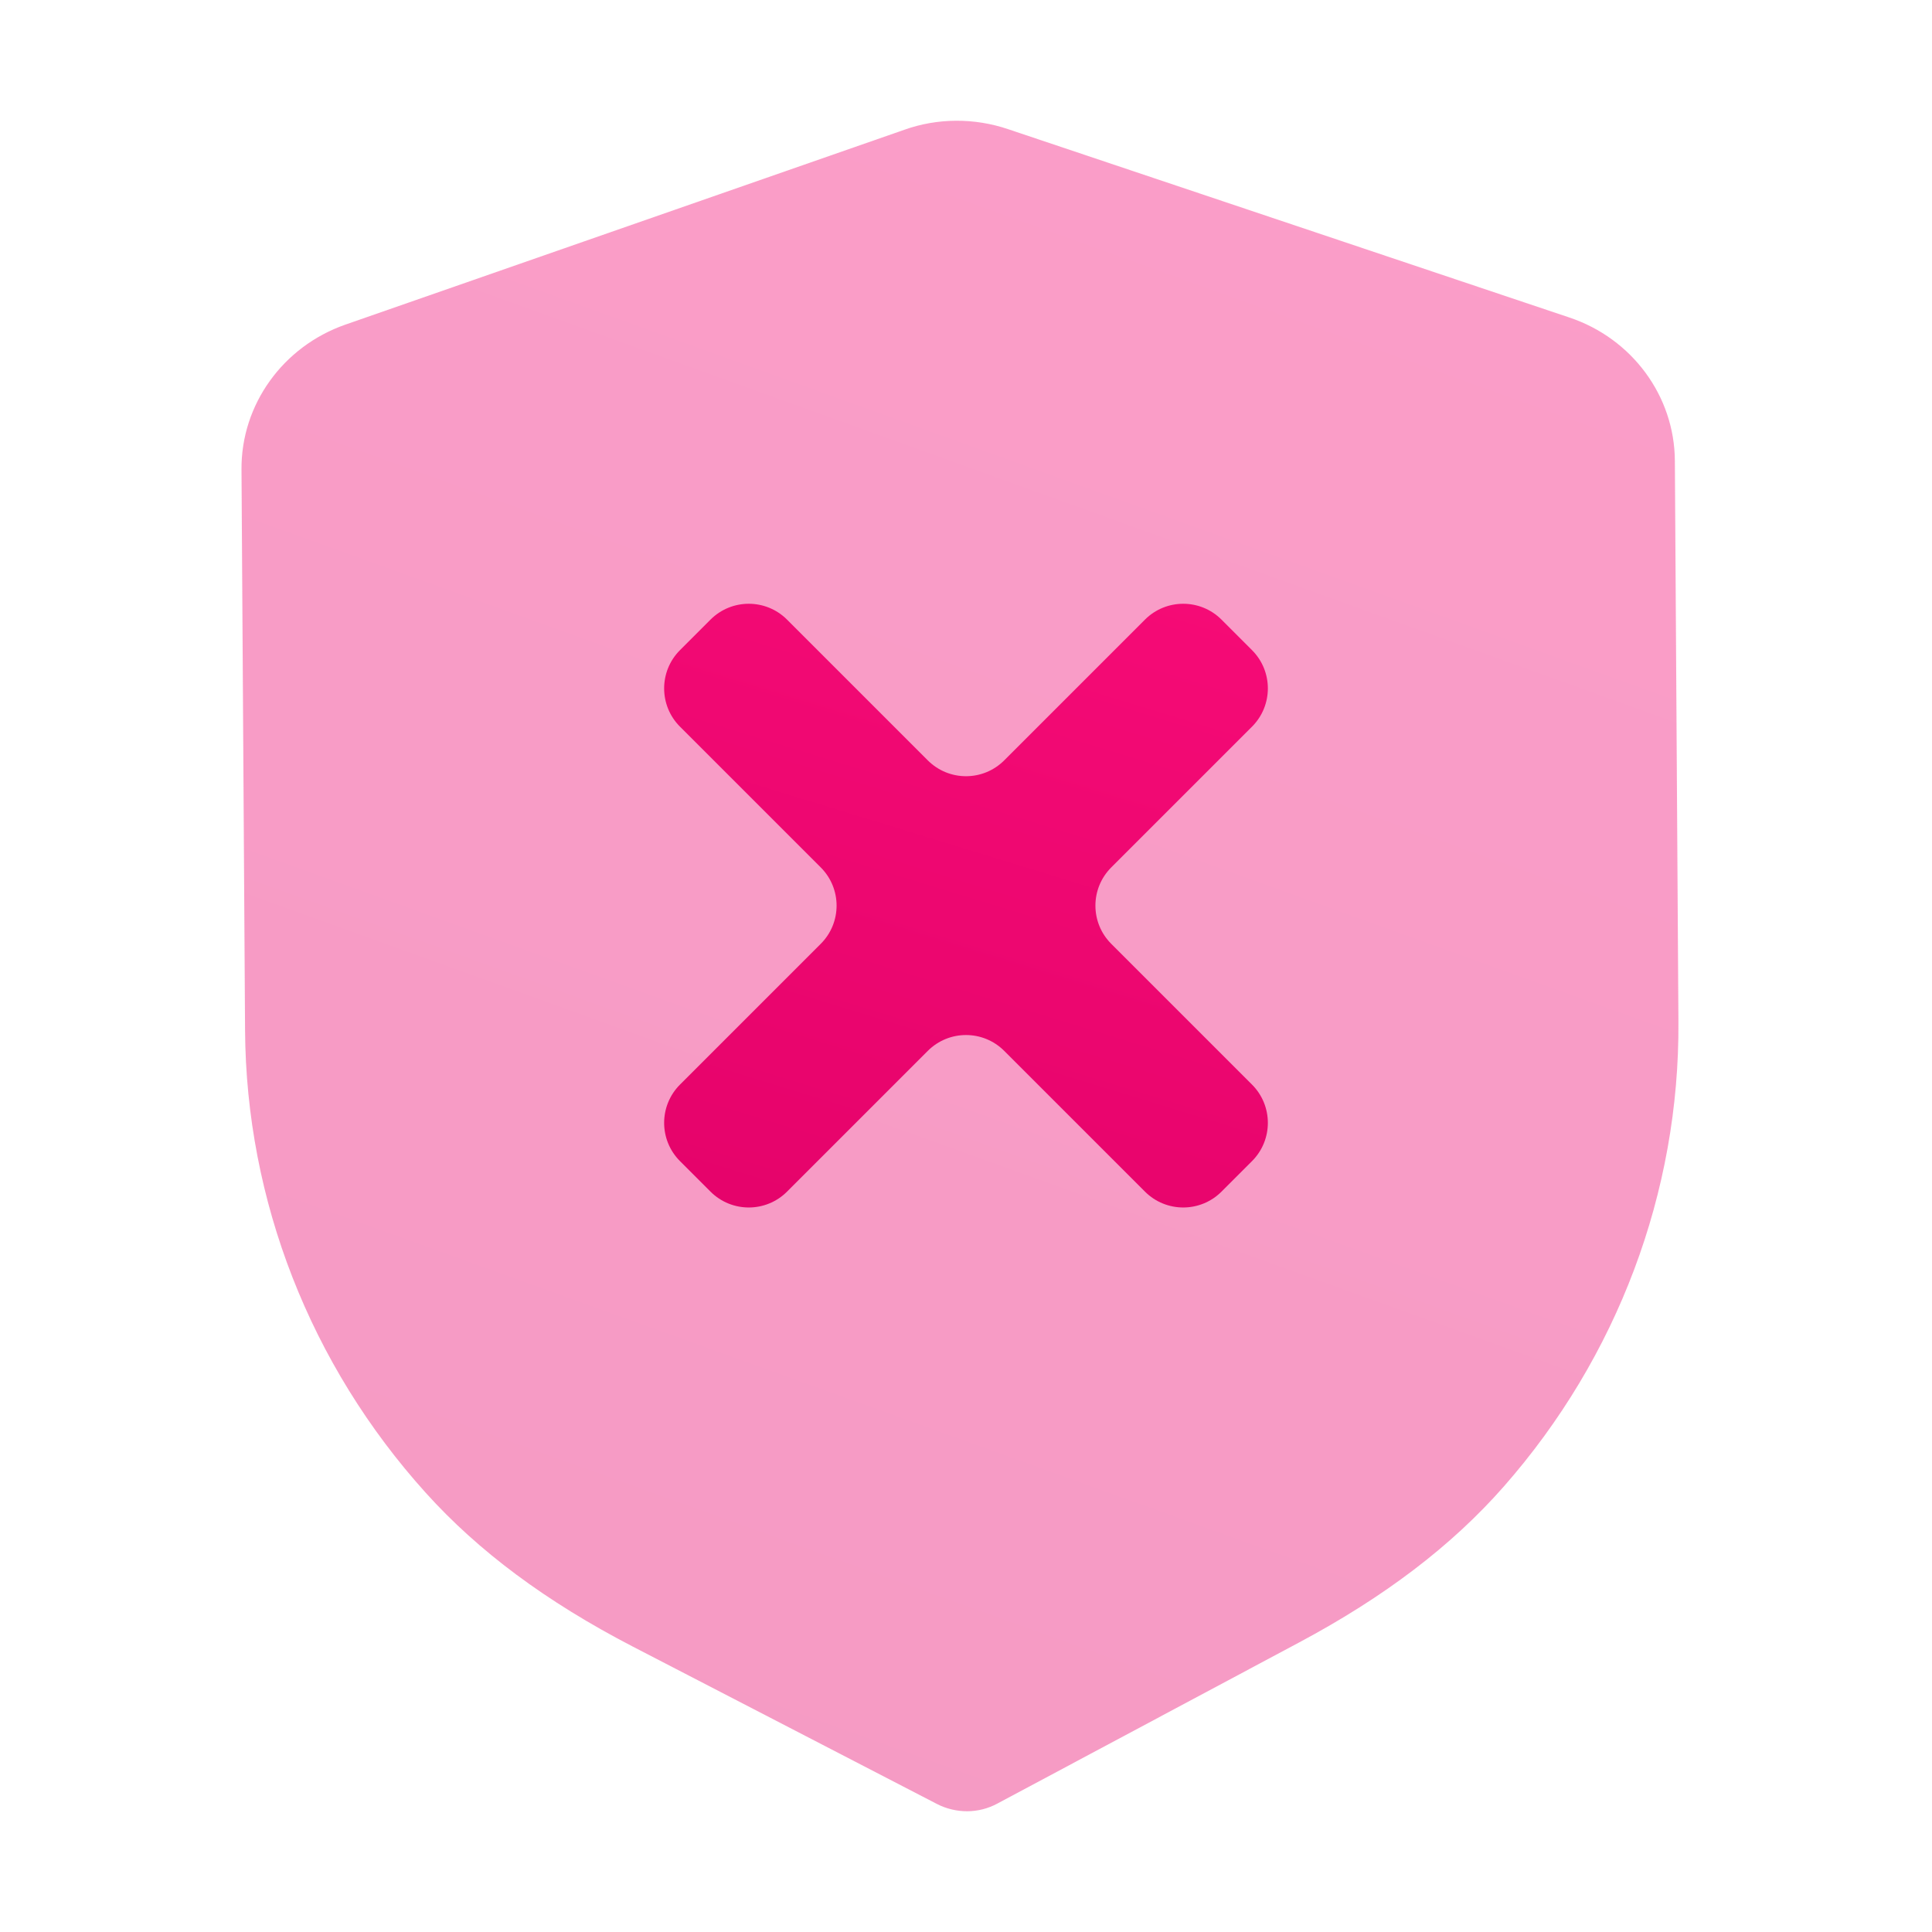<svg width="32" height="32" viewBox="0 0 32 32" fill="none" xmlns="http://www.w3.org/2000/svg">
<path opacity="0.4" d="M16.021 30C15.848 30 15.674 29.96 15.518 29.879L10.476 27.27C9.046 26.528 7.927 25.696 7.053 24.727C5.14 22.607 4.076 19.886 4.059 17.064L4 7.774C3.993 6.702 4.685 5.739 5.72 5.377L14.977 2.15C15.526 1.953 16.14 1.95 16.699 2.14L25.991 5.258C27.032 5.605 27.735 6.56 27.741 7.631L27.8 16.928C27.818 19.746 26.791 22.478 24.908 24.621C24.044 25.604 22.934 26.448 21.518 27.204L16.521 29.872C16.366 29.956 16.195 29.999 16.021 30" fill="url(#paint0_linear_5_77)"/>
<path d="M13.035 10.262C12.685 9.913 12.119 9.913 11.769 10.262L11.262 10.769C10.913 11.119 10.913 11.685 11.262 12.035L13.594 14.367C13.944 14.717 13.944 15.283 13.594 15.633L11.262 17.965C10.913 18.315 10.913 18.881 11.262 19.231L11.769 19.738C12.119 20.087 12.685 20.087 13.035 19.738L15.367 17.406C15.717 17.056 16.283 17.056 16.633 17.406L18.965 19.738C19.315 20.087 19.881 20.087 20.231 19.738L20.738 19.231C21.087 18.881 21.087 18.315 20.738 17.965L18.406 15.633C18.056 15.283 18.056 14.717 18.406 14.367L20.738 12.035C21.087 11.685 21.087 11.119 20.738 10.769L20.231 10.262C19.881 9.913 19.315 9.913 18.965 10.262L16.633 12.594C16.283 12.944 15.717 12.944 15.367 12.594L13.035 10.262Z" fill="url(#paint1_linear_5_77)"/>
<defs>
<linearGradient id="paint0_linear_5_77" x1="39.171" y1="-12.357" x2="17.383" y2="48.041" gradientUnits="userSpaceOnUse">
<stop stop-color="#FE0F7C"/>
<stop offset="1" stop-color="#DF0066"/>
</linearGradient>
<linearGradient id="paint1_linear_5_77" x1="25.778" y1="4.872" x2="18.945" y2="27.155" gradientUnits="userSpaceOnUse">
<stop stop-color="#FE0F7C"/>
<stop offset="1" stop-color="#DF0066"/>
</linearGradient>
</defs>
</svg>
